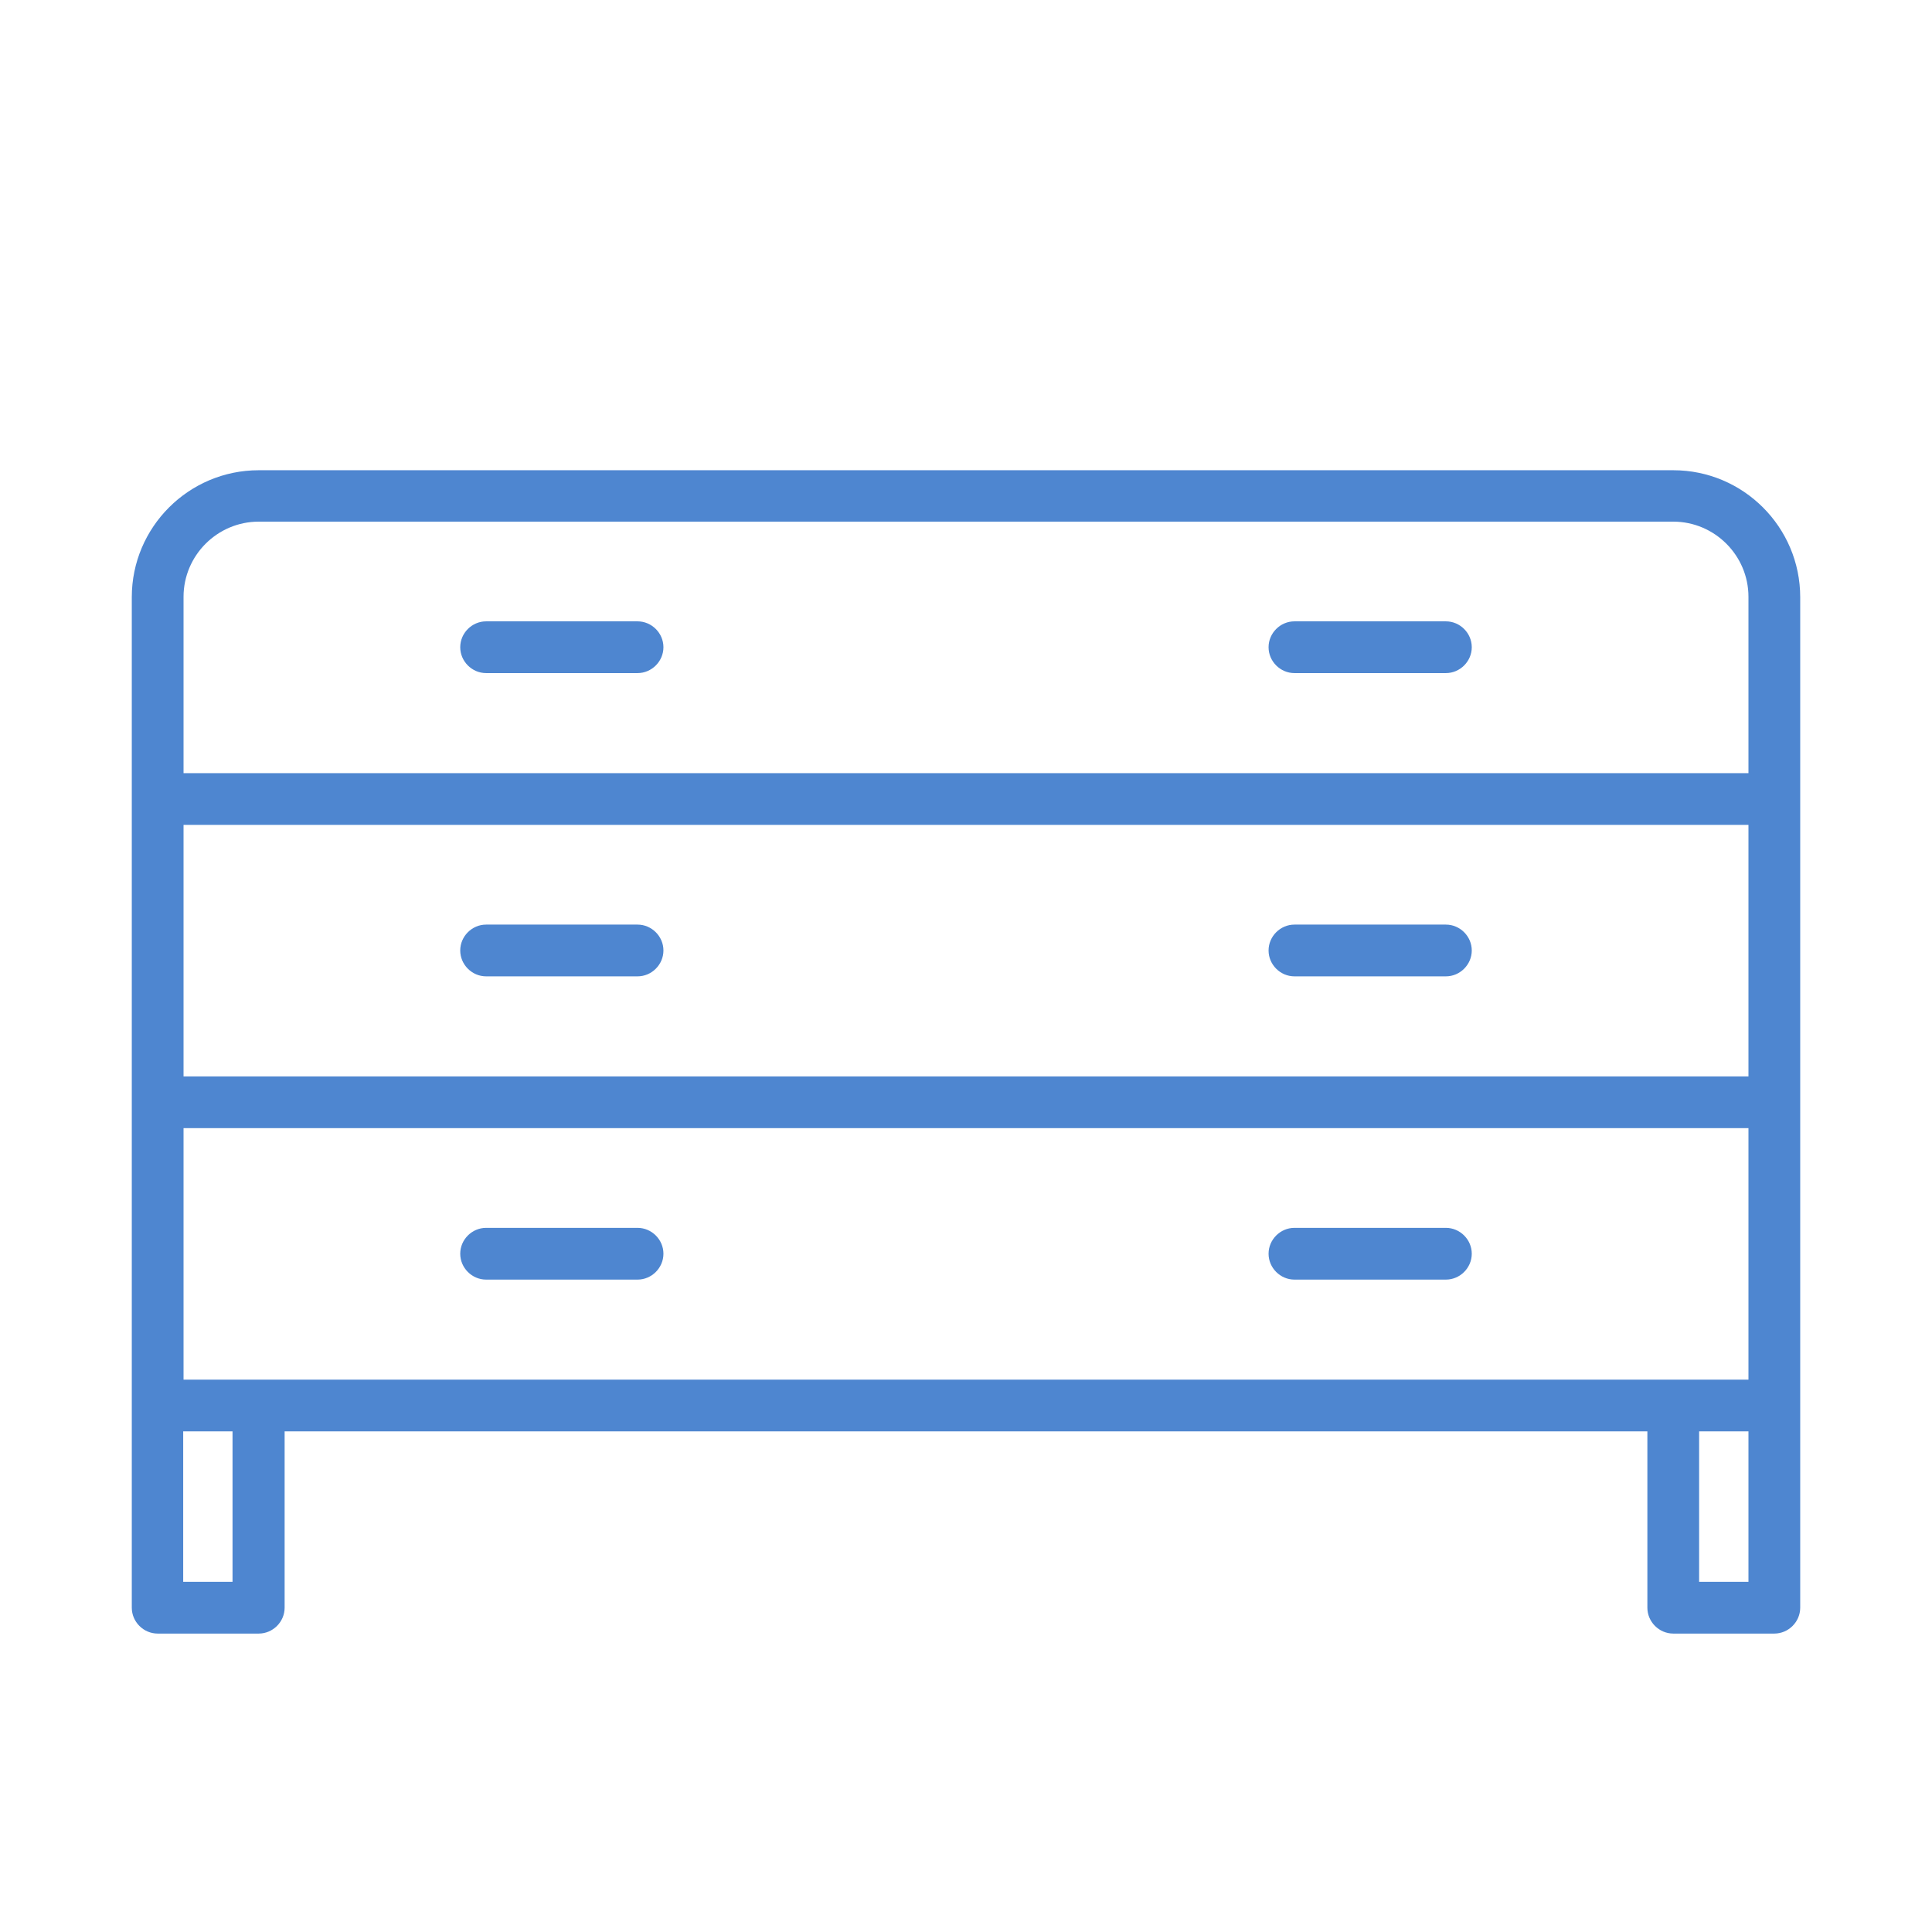 <svg xmlns="http://www.w3.org/2000/svg" fill="none" viewBox="0 0 56 56" height="56" width="56">
    <path fill="#4E86D0" d="M51.43 47.35H48.5C48.09 47.35 47.75 47.01 47.75 46.6V41.49H8.25V46.6C8.25 47.01 7.91 47.35 7.5 47.35H4.57C4.16 47.35 3.82 47.01 3.82 46.6V17.31C3.82 15.28 5.47 13.63 7.5 13.63H48.5C50.53 13.63 52.18 15.28 52.18 17.31V46.6C52.18 47.01 51.84 47.35 51.43 47.35ZM49.25 45.85H50.68V41.49H49.25V45.85ZM5.31 45.85H6.74V41.49H5.31V45.85ZM7.49 39.99H50.68V32.7H5.32V39.99H7.5H7.49ZM5.31 31.2H50.68V23.91H5.32V31.2H5.31ZM5.31 22.41H50.68V17.3C50.68 16.1 49.7 15.12 48.5 15.12H7.5C6.3 15.12 5.32 16.1 5.32 17.3V22.41H5.31ZM41.91 37.09H37.52C37.11 37.09 36.77 36.75 36.77 36.34C36.77 35.93 37.11 35.59 37.52 35.59H41.91C42.32 35.59 42.66 35.93 42.66 36.34C42.66 36.75 42.32 37.09 41.91 37.09ZM18.48 37.09H14.09C13.68 37.09 13.34 36.75 13.34 36.34C13.34 35.93 13.68 35.59 14.09 35.59H18.48C18.89 35.59 19.23 35.93 19.23 36.34C19.23 36.75 18.89 37.09 18.48 37.09ZM41.91 28.3H37.52C37.11 28.3 36.77 27.96 36.77 27.55C36.77 27.14 37.11 26.8 37.52 26.8H41.91C42.32 26.8 42.66 27.14 42.66 27.55C42.66 27.96 42.32 28.3 41.91 28.3ZM18.48 28.3H14.09C13.68 28.3 13.34 27.96 13.34 27.55C13.34 27.14 13.68 26.8 14.09 26.8H18.48C18.89 26.8 19.23 27.14 19.23 27.55C19.23 27.96 18.89 28.3 18.48 28.3ZM41.91 19.51H37.52C37.11 19.51 36.77 19.17 36.77 18.76C36.77 18.35 37.11 18.01 37.52 18.01H41.91C42.32 18.01 42.66 18.35 42.66 18.76C42.66 19.17 42.32 19.51 41.91 19.51ZM18.48 19.51H14.09C13.68 19.51 13.34 19.17 13.34 18.76C13.34 18.35 13.68 18.01 14.09 18.01H18.48C18.89 18.01 19.23 18.35 19.23 18.76C19.23 19.17 18.89 19.51 18.48 19.51Z"></path>
</svg>
    